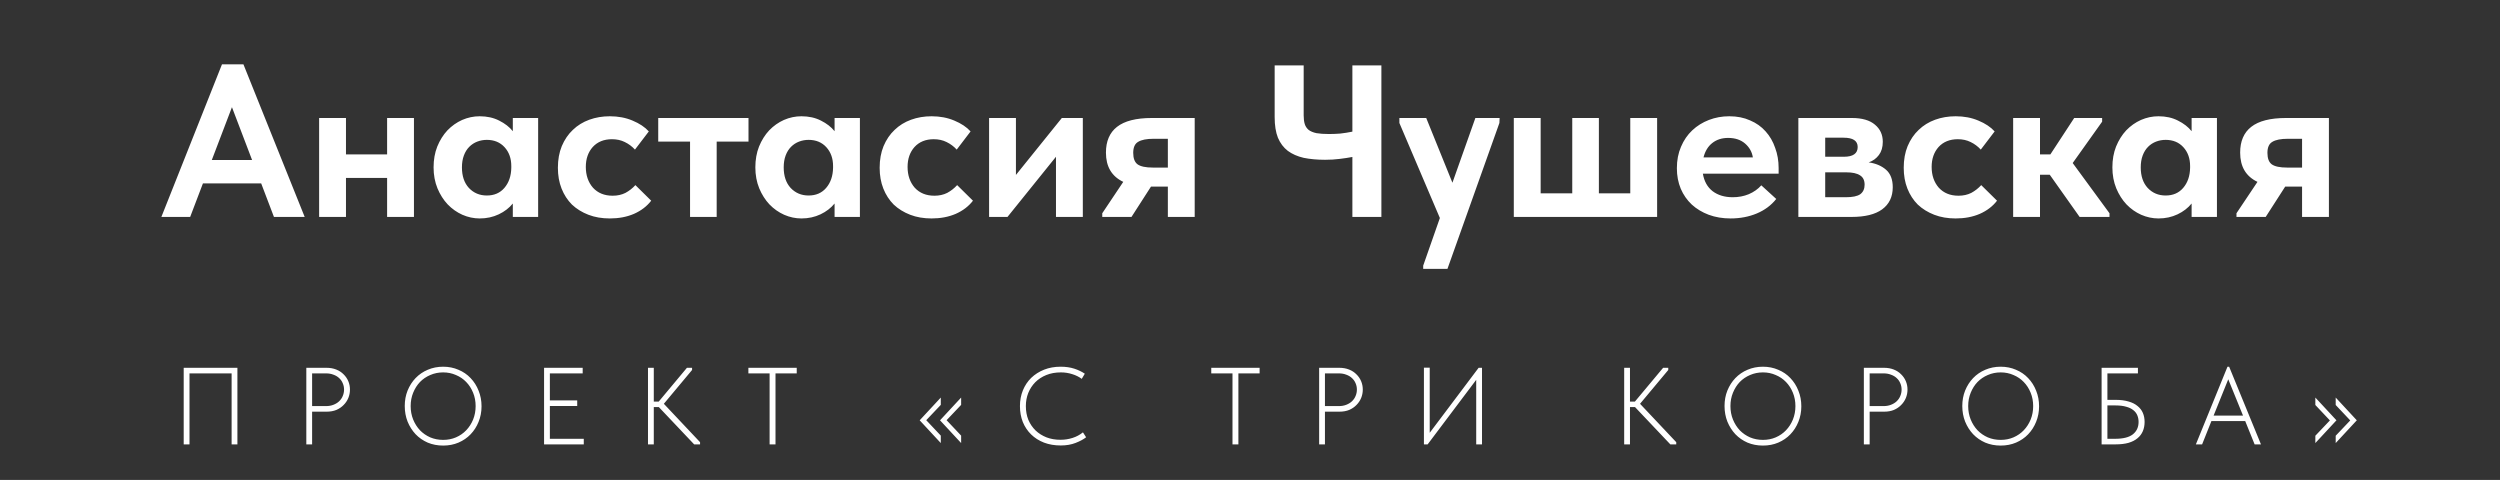 <?xml version="1.0" encoding="UTF-8"?> <svg xmlns="http://www.w3.org/2000/svg" width="448" height="86" viewBox="0 0 448 86" fill="none"><rect x="0" y="0" width="448" height="86" fill="#333333" stroke="none"/><path d="M39.78 11.525H43.621L54.6 38.874H49.091L46.802 32.861H36.367L34.078 38.874H28.918L39.78 11.525ZM37.957 28.672H45.173L41.565 19.206L37.957 28.672ZM69.37 31.891H61.999V38.874H57.188V21.145H61.999V27.663H69.37V21.145H74.18V38.874H69.37V31.891ZM85.96 39.146C84.9 39.146 83.866 38.926 82.857 38.486C81.874 38.047 80.995 37.426 80.219 36.624C79.469 35.822 78.861 34.866 78.396 33.754C77.93 32.615 77.697 31.361 77.697 29.991C77.697 28.62 77.917 27.378 78.357 26.266C78.822 25.128 79.43 24.159 80.18 23.357C80.956 22.555 81.835 21.934 82.818 21.495C83.827 21.055 84.874 20.835 85.96 20.835C87.279 20.835 88.443 21.094 89.452 21.611C90.486 22.128 91.301 22.762 91.896 23.512V21.145H96.435V38.874H91.896V36.469C91.249 37.271 90.409 37.917 89.374 38.409C88.34 38.9 87.202 39.146 85.96 39.146ZM87.241 35.034C88.56 35.034 89.607 34.581 90.383 33.676C91.185 32.745 91.599 31.542 91.624 30.068V29.758C91.624 28.387 91.224 27.262 90.422 26.383C89.62 25.503 88.56 25.064 87.241 25.064C86.646 25.064 86.077 25.167 85.534 25.374C84.991 25.581 84.512 25.891 84.098 26.305C83.685 26.719 83.361 27.236 83.129 27.857C82.896 28.477 82.779 29.189 82.779 29.991C82.779 31.542 83.193 32.771 84.021 33.676C84.874 34.581 85.948 35.034 87.241 35.034ZM109.284 39.146C107.862 39.146 106.581 38.926 105.443 38.486C104.305 38.047 103.323 37.439 102.495 36.663C101.693 35.861 101.073 34.904 100.633 33.792C100.193 32.68 99.974 31.439 99.974 30.068C99.974 28.62 100.206 27.327 100.672 26.189C101.163 25.025 101.823 24.055 102.65 23.279C103.478 22.477 104.461 21.87 105.599 21.456C106.737 21.042 107.965 20.835 109.284 20.835C110.784 20.835 112.142 21.094 113.357 21.611C114.599 22.128 115.569 22.775 116.267 23.551L113.784 26.809C113.267 26.24 112.659 25.788 111.961 25.452C111.288 25.115 110.525 24.947 109.672 24.947C108.224 24.947 107.073 25.413 106.219 26.344C105.392 27.275 104.978 28.465 104.978 29.913C104.978 31.413 105.405 32.654 106.258 33.637C107.137 34.594 108.314 35.072 109.788 35.072C110.642 35.072 111.405 34.904 112.077 34.568C112.75 34.206 113.344 33.741 113.862 33.172L116.694 35.965C115.918 36.973 114.883 37.762 113.59 38.331C112.323 38.874 110.888 39.146 109.284 39.146ZM123.658 25.374H117.955V21.145H134.132V25.374H128.429V38.874H123.658V25.374ZM143.621 39.146C142.56 39.146 141.526 38.926 140.517 38.486C139.535 38.047 138.655 37.426 137.879 36.624C137.129 35.822 136.522 34.866 136.056 33.754C135.59 32.615 135.358 31.361 135.358 29.991C135.358 28.62 135.578 27.378 136.017 26.266C136.483 25.128 137.09 24.159 137.841 23.357C138.616 22.555 139.496 21.934 140.478 21.495C141.487 21.055 142.535 20.835 143.621 20.835C144.94 20.835 146.104 21.094 147.112 21.611C148.147 22.128 148.961 22.762 149.556 23.512V21.145H154.095V38.874H149.556V36.469C148.91 37.271 148.069 37.917 147.035 38.409C146 38.9 144.862 39.146 143.621 39.146ZM144.901 35.034C146.22 35.034 147.267 34.581 148.043 33.676C148.845 32.745 149.259 31.542 149.285 30.068V29.758C149.285 28.387 148.884 27.262 148.082 26.383C147.28 25.503 146.22 25.064 144.901 25.064C144.306 25.064 143.737 25.167 143.194 25.374C142.651 25.581 142.172 25.891 141.759 26.305C141.345 26.719 141.022 27.236 140.789 27.857C140.556 28.477 140.44 29.189 140.44 29.991C140.44 31.542 140.853 32.771 141.681 33.676C142.535 34.581 143.608 35.034 144.901 35.034ZM166.944 39.146C165.522 39.146 164.242 38.926 163.104 38.486C161.966 38.047 160.983 37.439 160.155 36.663C159.354 35.861 158.733 34.904 158.293 33.792C157.854 32.68 157.634 31.439 157.634 30.068C157.634 28.62 157.867 27.327 158.332 26.189C158.823 25.025 159.483 24.055 160.311 23.279C161.138 22.477 162.121 21.87 163.259 21.456C164.397 21.042 165.625 20.835 166.944 20.835C168.444 20.835 169.802 21.094 171.018 21.611C172.259 22.128 173.229 22.775 173.927 23.551L171.444 26.809C170.927 26.24 170.319 25.788 169.621 25.452C168.949 25.115 168.186 24.947 167.332 24.947C165.884 24.947 164.733 25.413 163.88 26.344C163.052 27.275 162.638 28.465 162.638 29.913C162.638 31.413 163.065 32.654 163.918 33.637C164.798 34.594 165.974 35.072 167.449 35.072C168.302 35.072 169.065 34.904 169.737 34.568C170.41 34.206 171.005 33.741 171.522 33.172L174.354 35.965C173.578 36.973 172.544 37.762 171.25 38.331C169.983 38.874 168.548 39.146 166.944 39.146ZM177.245 21.145H182.055V31.348L190.279 21.145H194.042V38.874H189.232V28.09L180.542 38.874H177.245V21.145ZM197.525 38.215L201.288 32.59C199.219 31.607 198.185 29.861 198.185 27.352C198.185 25.309 198.844 23.771 200.163 22.736C201.508 21.676 203.59 21.145 206.409 21.145H214.09V38.874H209.28V33.443H206.254L202.763 38.874H197.525V38.215ZM209.28 30.029V24.87H206.719C205.478 24.87 204.56 25.051 203.965 25.413C203.37 25.749 203.073 26.409 203.073 27.391C203.073 28.374 203.331 29.059 203.849 29.447C204.392 29.835 205.31 30.029 206.603 30.029H209.28ZM242.346 28.128C241.674 28.258 240.911 28.374 240.058 28.477C239.23 28.581 238.364 28.633 237.458 28.633C236.036 28.633 234.756 28.516 233.618 28.284C232.506 28.025 231.562 27.611 230.786 27.042C230.01 26.447 229.415 25.659 229.001 24.676C228.613 23.693 228.419 22.465 228.419 20.99V11.719H233.618V20.68C233.618 21.275 233.682 21.792 233.812 22.232C233.941 22.645 234.174 22.995 234.51 23.279C234.846 23.538 235.312 23.732 235.907 23.861C236.501 23.965 237.251 24.016 238.157 24.016C238.777 24.016 239.437 23.99 240.135 23.939C240.859 23.861 241.596 23.745 242.346 23.59V11.719H247.545V38.874H242.346V28.128ZM255.037 47.603L258.024 39.068L250.769 22.038V21.145H255.58L260.274 32.745L264.386 21.145H268.731L268.692 22.038L259.381 48.185H255.037V47.603ZM292.145 21.145H296.956V38.874H271.274V21.145H276.085V34.646H281.748V21.145H286.52V34.646H292.145V21.145ZM310.117 39.146C308.695 39.146 307.389 38.926 306.199 38.486C305.035 38.047 304.027 37.439 303.173 36.663C302.32 35.861 301.66 34.917 301.195 33.831C300.729 32.719 300.496 31.491 300.496 30.146C300.496 28.723 300.742 27.443 301.234 26.305C301.725 25.141 302.397 24.159 303.251 23.357C304.104 22.555 305.1 21.934 306.238 21.495C307.376 21.055 308.591 20.835 309.885 20.835C311.281 20.835 312.523 21.081 313.609 21.572C314.721 22.038 315.652 22.697 316.402 23.551C317.152 24.378 317.721 25.361 318.109 26.499C318.523 27.611 318.73 28.814 318.73 30.107V31.116H305.152C305.384 32.486 305.966 33.534 306.897 34.258C307.854 34.982 309.057 35.344 310.505 35.344C311.54 35.344 312.497 35.163 313.376 34.801C314.281 34.413 315.031 33.883 315.626 33.21L318.303 35.654C317.398 36.792 316.234 37.659 314.811 38.254C313.389 38.848 311.824 39.146 310.117 39.146ZM309.691 24.715C308.553 24.715 307.596 25.025 306.82 25.646C306.07 26.24 305.553 27.094 305.268 28.206H314.113C313.958 27.223 313.492 26.396 312.717 25.723C311.941 25.051 310.932 24.715 309.691 24.715ZM322.267 21.145H331.849C333.685 21.145 335.069 21.546 336 22.348C336.931 23.124 337.396 24.146 337.396 25.413C337.396 26.37 337.164 27.159 336.698 27.779C336.233 28.4 335.625 28.84 334.875 29.098C336.142 29.279 337.176 29.719 337.978 30.417C338.78 31.116 339.181 32.163 339.181 33.559C339.181 35.266 338.547 36.585 337.28 37.517C336.039 38.422 334.215 38.874 331.81 38.874H322.267V21.145ZM327.077 30.883V35.344H330.763C331.978 35.344 332.845 35.163 333.362 34.801C333.879 34.413 334.138 33.844 334.138 33.094C334.138 32.318 333.866 31.762 333.323 31.426C332.78 31.064 331.965 30.883 330.879 30.883H327.077ZM327.077 24.676V28.09H330.413C332.069 28.09 332.896 27.508 332.896 26.344C332.896 25.232 332.056 24.676 330.375 24.676H327.077ZM350.457 39.146C349.035 39.146 347.754 38.926 346.617 38.486C345.479 38.047 344.496 37.439 343.668 36.663C342.866 35.861 342.246 34.904 341.806 33.792C341.366 32.68 341.147 31.439 341.147 30.068C341.147 28.62 341.379 27.327 341.845 26.189C342.336 25.025 342.996 24.055 343.823 23.279C344.651 22.477 345.634 21.87 346.772 21.456C347.91 21.042 349.138 20.835 350.457 20.835C351.957 20.835 353.315 21.094 354.53 21.611C355.772 22.128 356.742 22.775 357.44 23.551L354.957 26.809C354.44 26.24 353.832 25.788 353.134 25.452C352.461 25.115 351.699 24.947 350.845 24.947C349.397 24.947 348.246 25.413 347.392 26.344C346.565 27.275 346.151 28.465 346.151 29.913C346.151 31.413 346.578 32.654 347.431 33.637C348.311 34.594 349.487 35.072 350.961 35.072C351.815 35.072 352.578 34.904 353.25 34.568C353.923 34.206 354.518 33.741 355.035 33.172L357.867 35.965C357.091 36.973 356.056 37.762 354.763 38.331C353.496 38.874 352.061 39.146 350.457 39.146ZM360.757 21.145H365.568V27.663H367.43L371.697 21.145H376.702V21.805L371.426 29.215L378.021 38.215V38.874H372.667L367.314 31.309H365.568V38.874H360.757V21.145ZM386.802 39.146C385.741 39.146 384.707 38.926 383.698 38.486C382.715 38.047 381.836 37.426 381.06 36.624C380.31 35.822 379.702 34.866 379.237 33.754C378.771 32.615 378.539 31.361 378.539 29.991C378.539 28.62 378.758 27.378 379.198 26.266C379.664 25.128 380.271 24.159 381.021 23.357C381.797 22.555 382.677 21.934 383.659 21.495C384.668 21.055 385.715 20.835 386.802 20.835C388.121 20.835 389.285 21.094 390.293 21.611C391.328 22.128 392.142 22.762 392.737 23.512V21.145H397.276V38.874H392.737V36.469C392.091 37.271 391.25 37.917 390.216 38.409C389.181 38.9 388.043 39.146 386.802 39.146ZM388.082 35.034C389.401 35.034 390.448 34.581 391.224 33.676C392.026 32.745 392.44 31.542 392.466 30.068V29.758C392.466 28.387 392.065 27.262 391.263 26.383C390.461 25.503 389.401 25.064 388.082 25.064C387.487 25.064 386.918 25.167 386.375 25.374C385.832 25.581 385.353 25.891 384.94 26.305C384.526 26.719 384.203 27.236 383.97 27.857C383.737 28.477 383.621 29.189 383.621 29.991C383.621 31.542 384.034 32.771 384.862 33.676C385.715 34.581 386.789 35.034 388.082 35.034ZM400.776 38.215L404.539 32.59C402.47 31.607 401.435 29.861 401.435 27.352C401.435 25.309 402.095 23.771 403.414 22.736C404.759 21.676 406.841 21.145 409.66 21.145H417.341V38.874H412.53V33.443H409.505L406.013 38.874H400.776V38.215ZM412.53 30.029V24.87H409.97C408.729 24.87 407.811 25.051 407.216 25.413C406.621 25.749 406.323 26.409 406.323 27.391C406.323 28.374 406.582 29.059 407.099 29.447C407.642 29.835 408.561 30.029 409.854 30.029H412.53Z" fill="white"></path><path d="M32.919 65.91H42.544V79.632H41.505V66.91H33.958V79.632H32.919V65.91ZM58.518 65.91C59.159 65.91 59.74 66.015 60.263 66.224C60.786 66.433 61.224 66.72 61.576 67.086C61.942 67.439 62.223 67.851 62.419 68.321C62.615 68.792 62.713 69.288 62.713 69.811C62.713 70.334 62.615 70.837 62.419 71.32C62.223 71.791 61.942 72.209 61.576 72.575C61.224 72.941 60.792 73.235 60.283 73.457C59.773 73.666 59.198 73.771 58.558 73.771H55.931V79.632H54.892V65.91H58.518ZM58.42 72.771C58.917 72.771 59.361 72.692 59.753 72.536C60.158 72.379 60.498 72.17 60.773 71.908C61.06 71.634 61.276 71.32 61.419 70.968C61.576 70.602 61.655 70.216 61.655 69.811C61.655 69.406 61.576 69.027 61.419 68.674C61.276 68.321 61.06 68.014 60.773 67.753C60.498 67.491 60.158 67.289 59.753 67.145C59.361 66.988 58.917 66.91 58.42 66.91H55.931V72.771H58.42ZM79.411 78.828C80.235 78.828 80.999 78.678 81.705 78.377C82.424 78.063 83.038 77.639 83.547 77.103C84.07 76.554 84.482 75.914 84.782 75.182C85.083 74.437 85.233 73.633 85.233 72.771C85.233 71.908 85.083 71.111 84.782 70.379C84.482 69.635 84.07 68.994 83.547 68.458C83.038 67.923 82.424 67.504 81.705 67.204C80.999 66.89 80.235 66.733 79.411 66.733C78.588 66.733 77.817 66.89 77.098 67.204C76.393 67.504 75.778 67.923 75.256 68.458C74.746 68.994 74.341 69.635 74.04 70.379C73.74 71.111 73.59 71.908 73.59 72.771C73.59 73.633 73.74 74.437 74.04 75.182C74.341 75.914 74.746 76.554 75.256 77.103C75.778 77.639 76.393 78.063 77.098 78.377C77.817 78.678 78.588 78.828 79.411 78.828ZM79.411 79.847C78.418 79.847 77.497 79.671 76.647 79.318C75.811 78.952 75.086 78.449 74.472 77.809C73.871 77.168 73.394 76.417 73.041 75.554C72.701 74.692 72.531 73.757 72.531 72.751C72.531 71.758 72.701 70.837 73.041 69.987C73.394 69.125 73.871 68.38 74.472 67.753C75.086 67.112 75.811 66.616 76.647 66.263C77.497 65.897 78.418 65.714 79.411 65.714C80.404 65.714 81.319 65.897 82.156 66.263C83.005 66.616 83.73 67.112 84.331 67.753C84.946 68.393 85.423 69.144 85.762 70.007C86.115 70.87 86.292 71.804 86.292 72.81C86.292 73.803 86.115 74.731 85.762 75.594C85.423 76.443 84.946 77.188 84.331 77.828C83.73 78.456 83.005 78.952 82.156 79.318C81.319 79.671 80.404 79.847 79.411 79.847ZM97.497 65.91H104.417V66.91H98.536V71.752H103.437V72.751H98.536V78.632H104.613V79.632H97.497V65.91ZM117.159 71.967H118.041L123.098 65.91H124.02V66.302L118.962 72.359L125.451 79.24V79.632H124.392L118.061 72.947H117.159V79.632H116.12V65.91H117.159V71.967ZM137.913 66.91H134.11V65.91H142.774V66.91H138.971V79.632H137.913V66.91ZM172.236 72.555L169.629 75.299L172.236 78.063V79.396L168.453 75.319L172.236 71.242V72.555ZM168.59 72.555L165.983 75.299L168.59 78.063V79.396L164.807 75.319L168.59 71.242V72.555ZM190.086 79.828C188.988 79.828 187.988 79.658 187.087 79.318C186.185 78.965 185.414 78.475 184.774 77.848C184.133 77.221 183.637 76.476 183.284 75.613C182.944 74.751 182.774 73.803 182.774 72.771C182.774 71.752 182.951 70.811 183.303 69.948C183.656 69.086 184.153 68.341 184.793 67.713C185.447 67.086 186.218 66.596 187.106 66.243C187.995 65.891 188.981 65.714 190.066 65.714C190.981 65.714 191.798 65.832 192.516 66.067C193.235 66.302 193.862 66.603 194.398 66.969L193.849 67.89C193.353 67.524 192.784 67.243 192.144 67.047C191.504 66.838 190.824 66.733 190.105 66.733C189.138 66.733 188.269 66.89 187.498 67.204C186.727 67.517 186.067 67.949 185.518 68.498C184.983 69.046 184.564 69.687 184.264 70.419C183.976 71.15 183.833 71.934 183.833 72.771C183.833 73.673 183.983 74.496 184.283 75.241C184.597 75.972 185.028 76.606 185.577 77.142C186.126 77.665 186.779 78.076 187.537 78.377C188.295 78.665 189.125 78.808 190.027 78.808C190.785 78.808 191.51 78.697 192.203 78.475C192.895 78.253 193.516 77.92 194.065 77.475L194.633 78.358C194.15 78.736 193.516 79.076 192.732 79.377C191.961 79.677 191.079 79.828 190.086 79.828ZM220.862 66.91H217.059V65.91H225.723V66.91H221.92V79.632H220.862V66.91ZM240.017 65.91C240.658 65.91 241.239 66.015 241.762 66.224C242.285 66.433 242.722 66.72 243.075 67.086C243.441 67.439 243.722 67.851 243.918 68.321C244.114 68.792 244.212 69.288 244.212 69.811C244.212 70.334 244.114 70.837 243.918 71.32C243.722 71.791 243.441 72.209 243.075 72.575C242.722 72.941 242.291 73.235 241.781 73.457C241.272 73.666 240.697 73.771 240.057 73.771H237.43V79.632H236.391V65.91H240.017ZM239.919 72.771C240.416 72.771 240.86 72.692 241.252 72.536C241.657 72.379 241.997 72.17 242.272 71.908C242.559 71.634 242.775 71.32 242.918 70.968C243.075 70.602 243.154 70.216 243.154 69.811C243.154 69.406 243.075 69.027 242.918 68.674C242.775 68.321 242.559 68.014 242.272 67.753C241.997 67.491 241.657 67.289 241.252 67.145C240.86 66.988 240.416 66.91 239.919 66.91H237.43V72.771H239.919ZM255.167 65.891H256.206V77.554L264.968 65.91H265.575V79.632H264.537V68.066L255.833 79.632H255.167V65.891ZM292.092 71.967H292.974L298.031 65.91H298.953V66.302L293.895 72.359L300.384 79.24V79.632H299.325L292.994 72.947H292.092V79.632H291.053V65.91H292.092V71.967ZM315.917 78.828C316.74 78.828 317.505 78.678 318.21 78.377C318.929 78.063 319.543 77.639 320.053 77.103C320.576 76.554 320.987 75.914 321.288 75.182C321.588 74.437 321.739 73.633 321.739 72.771C321.739 71.908 321.588 71.111 321.288 70.379C320.987 69.635 320.576 68.994 320.053 68.458C319.543 67.923 318.929 67.504 318.21 67.204C317.505 66.89 316.74 66.733 315.917 66.733C315.094 66.733 314.323 66.89 313.604 67.204C312.898 67.504 312.284 67.923 311.761 68.458C311.252 68.994 310.847 69.635 310.546 70.379C310.245 71.111 310.095 71.908 310.095 72.771C310.095 73.633 310.245 74.437 310.546 75.182C310.847 75.914 311.252 76.554 311.761 77.103C312.284 77.639 312.898 78.063 313.604 78.377C314.323 78.678 315.094 78.828 315.917 78.828ZM315.917 79.847C314.924 79.847 314.002 79.671 313.153 79.318C312.317 78.952 311.591 78.449 310.977 77.809C310.376 77.168 309.899 76.417 309.546 75.554C309.206 74.692 309.037 73.757 309.037 72.751C309.037 71.758 309.206 70.837 309.546 69.987C309.899 69.125 310.376 68.38 310.977 67.753C311.591 67.112 312.317 66.616 313.153 66.263C314.002 65.897 314.924 65.714 315.917 65.714C316.91 65.714 317.825 65.897 318.661 66.263C319.511 66.616 320.236 67.112 320.837 67.753C321.451 68.393 321.928 69.144 322.268 70.007C322.621 70.87 322.797 71.804 322.797 72.81C322.797 73.803 322.621 74.731 322.268 75.594C321.928 76.443 321.451 77.188 320.837 77.828C320.236 78.456 319.511 78.952 318.661 79.318C317.825 79.671 316.91 79.847 315.917 79.847ZM337.629 65.91C338.27 65.91 338.851 66.015 339.374 66.224C339.897 66.433 340.334 66.72 340.687 67.086C341.053 67.439 341.334 67.851 341.53 68.321C341.726 68.792 341.824 69.288 341.824 69.811C341.824 70.334 341.726 70.837 341.53 71.32C341.334 71.791 341.053 72.209 340.687 72.575C340.334 72.941 339.903 73.235 339.394 73.457C338.884 73.666 338.309 73.771 337.669 73.771H335.042V79.632H334.003V65.91H337.629ZM337.531 72.771C338.028 72.771 338.472 72.692 338.864 72.536C339.269 72.379 339.609 72.17 339.884 71.908C340.171 71.634 340.387 71.32 340.53 70.968C340.687 70.602 340.766 70.216 340.766 69.811C340.766 69.406 340.687 69.027 340.53 68.674C340.387 68.321 340.171 68.014 339.884 67.753C339.609 67.491 339.269 67.289 338.864 67.145C338.472 66.988 338.028 66.91 337.531 66.91H335.042V72.771H337.531ZM358.522 78.828C359.346 78.828 360.11 78.678 360.816 78.377C361.534 78.063 362.149 77.639 362.658 77.103C363.181 76.554 363.593 75.914 363.893 75.182C364.194 74.437 364.344 73.633 364.344 72.771C364.344 71.908 364.194 71.111 363.893 70.379C363.593 69.635 363.181 68.994 362.658 68.458C362.149 67.923 361.534 67.504 360.816 67.204C360.11 66.89 359.346 66.733 358.522 66.733C357.699 66.733 356.928 66.89 356.209 67.204C355.504 67.504 354.889 67.923 354.367 68.458C353.857 68.994 353.452 69.635 353.151 70.379C352.851 71.111 352.7 71.908 352.7 72.771C352.7 73.633 352.851 74.437 353.151 75.182C353.452 75.914 353.857 76.554 354.367 77.103C354.889 77.639 355.504 78.063 356.209 78.377C356.928 78.678 357.699 78.828 358.522 78.828ZM358.522 79.847C357.529 79.847 356.608 79.671 355.758 79.318C354.922 78.952 354.197 78.449 353.583 77.809C352.981 77.168 352.504 76.417 352.152 75.554C351.812 74.692 351.642 73.757 351.642 72.751C351.642 71.758 351.812 70.837 352.152 69.987C352.504 69.125 352.981 68.38 353.583 67.753C354.197 67.112 354.922 66.616 355.758 66.263C356.608 65.897 357.529 65.714 358.522 65.714C359.515 65.714 360.43 65.897 361.267 66.263C362.116 66.616 362.841 67.112 363.442 67.753C364.057 68.393 364.534 69.144 364.873 70.007C365.226 70.87 365.403 71.804 365.403 72.81C365.403 73.803 365.226 74.731 364.873 75.594C364.534 76.443 364.057 77.188 363.442 77.828C362.841 78.456 362.116 78.952 361.267 79.318C360.43 79.671 359.515 79.847 358.522 79.847ZM376.608 65.91H383.116V66.91H377.647V71.654H379.117C380.006 71.654 380.777 71.752 381.43 71.948C382.084 72.13 382.62 72.398 383.038 72.751C383.469 73.091 383.789 73.503 383.998 73.986C384.207 74.47 384.312 75.012 384.312 75.613C384.312 76.214 384.207 76.763 383.998 77.26C383.789 77.756 383.469 78.181 383.038 78.534C382.62 78.887 382.084 79.161 381.43 79.357C380.777 79.54 380.006 79.632 379.117 79.632H376.608V65.91ZM379.019 78.632C380.47 78.632 381.535 78.364 382.215 77.828C382.894 77.279 383.234 76.541 383.234 75.613C383.234 75.195 383.162 74.809 383.018 74.457C382.874 74.091 382.639 73.777 382.313 73.516C381.986 73.241 381.555 73.032 381.019 72.888C380.496 72.732 379.856 72.653 379.098 72.653H377.647V78.632H379.019ZM399.166 65.714H399.461L405.165 79.632H404.028L402.342 75.456H396.285L394.619 79.632H393.501L399.166 65.714ZM396.677 74.476H401.95L399.304 67.968L396.677 74.476ZM414.91 78.083L417.517 75.339L414.91 72.575V71.242L418.693 75.319L414.91 79.396V78.083ZM418.556 78.083L421.163 75.339L418.556 72.575V71.242L422.339 75.319L418.556 79.396V78.083Z" fill="white"></path></svg> 